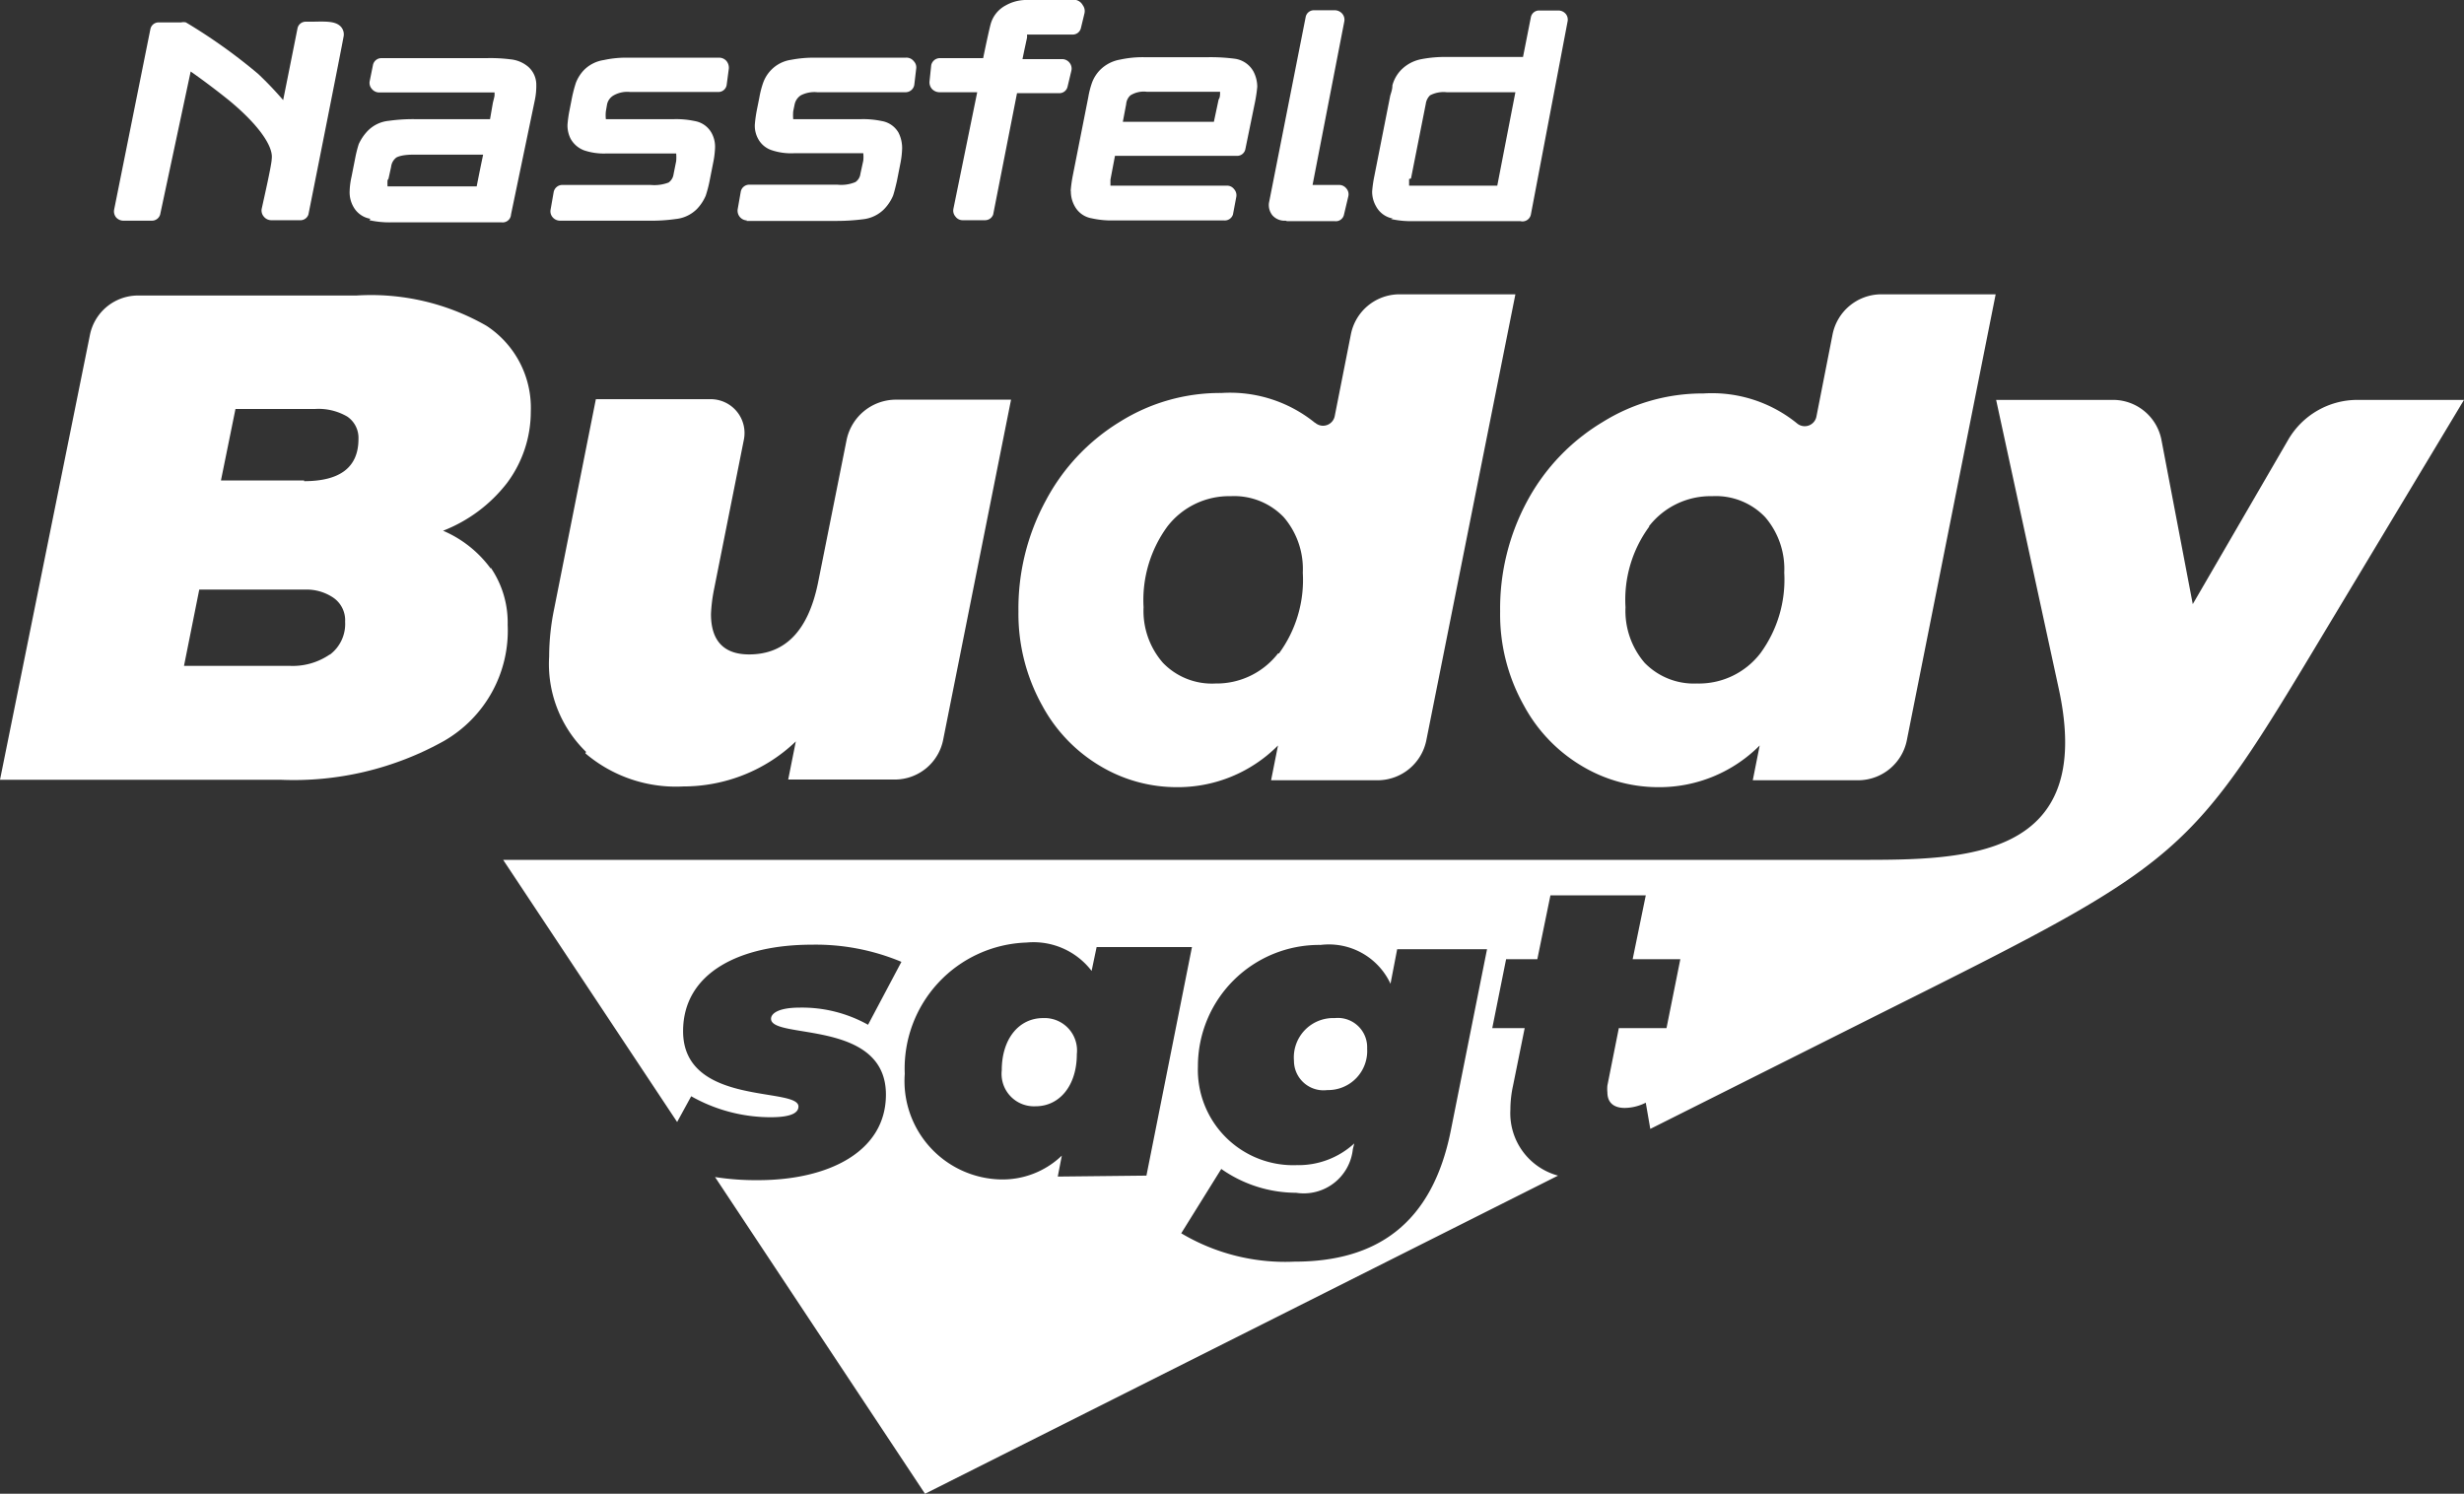<svg xmlns="http://www.w3.org/2000/svg" viewBox="0 0 103.38 62.68"><rect x="0" y="0" width="103.38" height="62.68" fill="#333333" stroke="none"/><defs><style>.cls-1{fill:#fff;}</style></defs><g id="Ebene_2" data-name="Ebene 2"><g id="Ebene_1-2" data-name="Ebene 1"><path class="cls-1" d="M54,9.28H56A.35.35,0,0,0,56.39,9l.18-.76a.37.37,0,0,0-.08-.33.39.39,0,0,0-.31-.15H55.07L56.4.91a.39.39,0,0,0-.08-.33A.42.42,0,0,0,56,.43h-.87a.35.35,0,0,0-.35.29l-1.54,7.8v0a.69.69,0,0,0,.15.52.68.68,0,0,0,.55.22"/><path class="cls-1" d="M39.36,3.87H41L40,8.77a.38.38,0,0,0,.09.32.37.37,0,0,0,.3.15h.94A.36.36,0,0,0,41.67,9l1-5.09h1.77a.35.35,0,0,0,.35-.27l.16-.67a.39.39,0,0,0-.07-.33.4.4,0,0,0-.32-.16h0l-1.66,0c.09-.45.18-.84.19-.9a.93.93,0,0,0,0-.13v0H45a.35.35,0,0,0,.35-.27l.15-.62a.41.41,0,0,0-.07-.34A.44.44,0,0,0,45.15,0H43a1.77,1.77,0,0,0-.81.23,1.27,1.27,0,0,0-.62.76c-.06.21-.23,1-.32,1.45H39.43a.37.37,0,0,0-.36.3L39,3.41a.42.42,0,0,0,.1.32.44.44,0,0,0,.3.14"/><path class="cls-1" d="M47.25,4.37A.55.55,0,0,1,47.43,4a1.06,1.06,0,0,1,.68-.15h3.08c0,.11,0,.25-.06.32l-.2.94H47.11ZM44.93,8a1.25,1.25,0,0,0,.16.65,1,1,0,0,0,.71.51,3.81,3.81,0,0,0,.89.09h0l4.67,0A.36.36,0,0,0,51.73,9l.14-.74a.38.38,0,0,0-.09-.32.37.37,0,0,0-.3-.15H46.59c0-.1,0-.19,0-.25l.19-1H51.9a.35.35,0,0,0,.35-.28l.41-2a6.1,6.1,0,0,0,.09-.62A1.4,1.4,0,0,0,52.59,3a1.06,1.06,0,0,0-.82-.54,7.79,7.79,0,0,0-1.06-.06H48a4.49,4.49,0,0,0-1,.1,1.56,1.56,0,0,0-.83.42,1.51,1.51,0,0,0-.35.54,3.63,3.63,0,0,0-.16.62L45,7.42a5.72,5.72,0,0,0-.08.61"/><path class="cls-1" d="M56,42.72a1.65,1.65,0,0,0-1.71,1.79,1.24,1.24,0,0,0,1.4,1.23A1.64,1.64,0,0,0,57.36,44,1.23,1.23,0,0,0,56,42.72"/><path class="cls-1" d="M53.62,27.42A3.26,3.26,0,0,1,51,28.68a2.85,2.85,0,0,1-2.21-.87,3.31,3.31,0,0,1-.81-2.33,5.23,5.23,0,0,1,1-3.39,3.27,3.27,0,0,1,2.66-1.27,2.88,2.88,0,0,1,2.22.88,3.33,3.33,0,0,1,.8,2.33,5.21,5.21,0,0,1-1,3.39m1.51-9.68a5.66,5.66,0,0,0-3.92-1.25A7.91,7.91,0,0,0,47,17.69,8.57,8.57,0,0,0,43.88,21a9.5,9.5,0,0,0-1.15,4.66,7.91,7.91,0,0,0,1,3.95,6.57,6.57,0,0,0,2.46,2.55,6.24,6.24,0,0,0,3.15.87,5.92,5.92,0,0,0,4.28-1.75l-.29,1.46h4.51a2.09,2.09,0,0,0,2-1.66l3.74-18.73H58.68a2.08,2.08,0,0,0-2,1.67L56,17.46a.5.5,0,0,1-.82.28"/><path class="cls-1" d="M60.87,47.44c-.78,3.91-3.11,5.5-6.56,5.5a8.53,8.53,0,0,1-4.75-1.19l1.68-2.7a5.48,5.48,0,0,0,3.14,1,2.07,2.07,0,0,0,2.38-1.83l.06-.24a3.47,3.47,0,0,1-2.42.91,4,4,0,0,1-4.14-4.14,5.09,5.09,0,0,1,5.15-5.1,2.85,2.85,0,0,1,2.93,1.63l.28-1.45h3.77ZM44.38,49.37l.17-.88a3.59,3.59,0,0,1-2.59,1,4.13,4.13,0,0,1-4-4.43,5.29,5.29,0,0,1,5.11-5.51,3.07,3.07,0,0,1,2.73,1.19l.21-1h4l-1.91,9.59Zm54.5-32.59A3.36,3.36,0,0,0,96,18.46l-4,6.89-1.31-6.87a2.07,2.07,0,0,0-2-1.7H83.75l2.63,12.13c1.55,7.17-4,7.17-8.38,7.17H21.11l7.3,11L29,46a6.77,6.77,0,0,0,3.33.88c.88,0,1.17-.19,1.17-.45,0-.83-4.84,0-4.84-3.16,0-2.47,2.41-3.63,5.4-3.63a9.3,9.3,0,0,1,3.76.72L36.42,43a5.68,5.68,0,0,0-2.86-.72c-.91,0-1.21.25-1.21.47,0,.88,4.82,0,4.82,3.18,0,2.4-2.42,3.59-5.36,3.59A11,11,0,0,1,30,49.39l8.81,13.29L65.37,49.33a2.71,2.71,0,0,1-2-2.77,4.7,4.7,0,0,1,.11-1l.49-2.42H62.61l.58-2.89H64.5l.55-2.68h4l-.55,2.68h2l-.58,2.89h-2l-.48,2.41a1.41,1.41,0,0,0,0,.28c0,.45.28.66.73.66a2,2,0,0,0,.88-.22l.19,1.1,9.63-4.83h0l.22-.11C91.78,36.09,91.84,36,97.61,26.38l5.77-9.6Z"/><path class="cls-1" d="M59.2,7.49l.62-3.13A.61.61,0,0,1,60,4a1.22,1.22,0,0,1,.7-.13h2.88l-.76,3.92h-3.7c0-.07,0-.16,0-.28m-.76,1.68a3.9,3.9,0,0,0,.9.09h4.53A.36.36,0,0,0,64.23,9L65.77.9a.38.38,0,0,0-.08-.32.41.41,0,0,0-.31-.14h-.8a.35.35,0,0,0-.35.28L63.9,2.39l-3.08,0h-.17a5.21,5.21,0,0,0-1,.09,1.61,1.61,0,0,0-.85.44,1.48,1.48,0,0,0-.38.66c0,.21-.08.36-.1.48L57.66,7.4a5.23,5.23,0,0,0-.09.63,1.22,1.22,0,0,0,.16.62,1,1,0,0,0,.71.52"/><path class="cls-1" d="M43.76,42.72c-1,0-1.73.86-1.73,2.19a1.36,1.36,0,0,0,1.42,1.51c1,0,1.73-.86,1.73-2.19a1.36,1.36,0,0,0-1.42-1.51"/><path class="cls-1" d="M31.32,9.27h3.8a8.81,8.81,0,0,0,1.09-.07,1.47,1.47,0,0,0,.89-.43,1.86,1.86,0,0,0,.37-.56c.05-.15.1-.35.16-.61l.15-.76a3.68,3.68,0,0,0,.07-.62,1.44,1.44,0,0,0-.15-.65,1,1,0,0,0-.7-.49A3.79,3.79,0,0,0,36.13,5H33.28a2.09,2.09,0,0,1,0-.33l.06-.29A.6.6,0,0,1,33.6,4a1.24,1.24,0,0,1,.69-.13H38a.37.37,0,0,0,.36-.31l.08-.68a.37.37,0,0,0-.1-.31A.39.39,0,0,0,38,2.42H34.19a5.06,5.06,0,0,0-1,.09,1.45,1.45,0,0,0-.82.41,1.49,1.49,0,0,0-.35.55,3.9,3.9,0,0,0-.16.62l-.1.5a5.52,5.52,0,0,0-.09.63,1.13,1.13,0,0,0,.13.59,1,1,0,0,0,.57.49,2.55,2.55,0,0,0,.93.13h2.92a1.56,1.56,0,0,1,0,.31l-.12.55a.49.49,0,0,1-.21.35,1.54,1.54,0,0,1-.75.11h-3.7a.36.36,0,0,0-.36.29l-.13.74a.41.41,0,0,0,.39.47"/><path class="cls-1" d="M5.18,9.26H6.37A.36.36,0,0,0,6.72,9L8,3c.4.28,1,.72,1.62,1.22,1.21,1,1.86,1.92,1.78,2.45,0,.23-.31,1.59-.42,2.09a.39.39,0,0,0,.09.33.4.4,0,0,0,.31.15h1.25A.35.35,0,0,0,12.94,9c.06-.29,1.43-7.17,1.48-7.49a.48.48,0,0,0-.11-.38c-.22-.25-.63-.23-1.19-.22h-.29a.35.35,0,0,0-.35.29s-.38,1.91-.6,3a14.7,14.7,0,0,0-1.05-1.1A23,23,0,0,0,7.8.94a.46.46,0,0,0-.2,0H6.66a.35.35,0,0,0-.35.28L4.79,8.79a.4.4,0,0,0,.08.33.41.41,0,0,0,.31.14"/><path class="cls-1" d="M12.76,20.16H9.27l.61-3h3.35a2.39,2.39,0,0,1,1.34.32,1.08,1.08,0,0,1,.47.94q0,1.77-2.28,1.77m1.08,7.27a2.75,2.75,0,0,1-1.69.48H7.72l.64-3.2h4.43a2,2,0,0,1,1.21.35,1.15,1.15,0,0,1,.48,1,1.61,1.61,0,0,1-.64,1.38m6.75-3.61a4.82,4.82,0,0,0-2-1.59,6.26,6.26,0,0,0,2.68-2,5,5,0,0,0,1-3,4.11,4.11,0,0,0-1.86-3.6,9.73,9.73,0,0,0-5.45-1.27H5.77a2.06,2.06,0,0,0-2,1.67L0,32.72H11.77a12.93,12.93,0,0,0,6.86-1.63,5.34,5.34,0,0,0,2.67-4.87,4.08,4.08,0,0,0-.71-2.4"/><path class="cls-1" d="M16.3,7.5,16.41,7a.56.56,0,0,1,.22-.39s.18-.12.69-.12h2.95c-.08.38-.17.82-.27,1.33H16.26a2.1,2.1,0,0,1,0-.26m-.76,1.68a3.85,3.85,0,0,0,.9.09h4.65A.35.35,0,0,0,21.44,9l1-4.8a2.93,2.93,0,0,0,.06-.69,1,1,0,0,0-.34-.71,1.35,1.35,0,0,0-.74-.31,6.55,6.55,0,0,0-1-.05H16a.36.36,0,0,0-.35.28l-.14.69a.38.38,0,0,0,.09.32.4.4,0,0,0,.3.15h4.85s0,0,0,.08,0,.07-.07.35L20.56,5H17.41a7.27,7.27,0,0,0-1.1.07,1.42,1.42,0,0,0-.89.43,2,2,0,0,0-.37.55,5.19,5.19,0,0,0-.15.6l-.15.76a3.1,3.1,0,0,0-.08.61,1.22,1.22,0,0,0,.16.66,1,1,0,0,0,.71.5"/><path class="cls-1" d="M23.46,9.26h3.8a7.13,7.13,0,0,0,1.09-.07,1.46,1.46,0,0,0,.89-.42,1.86,1.86,0,0,0,.37-.56,5.16,5.16,0,0,0,.16-.61l.15-.76A3.79,3.79,0,0,0,30,6.22a1.2,1.2,0,0,0-.15-.65,1,1,0,0,0-.7-.49A3.72,3.72,0,0,0,28.28,5H25.42a1.51,1.51,0,0,1,0-.33l.05-.29A.57.57,0,0,1,25.75,4a1.16,1.16,0,0,1,.69-.14h3.69a.35.35,0,0,0,.36-.31l.09-.68a.45.45,0,0,0-.1-.31.41.41,0,0,0-.3-.14H26.33a4.43,4.43,0,0,0-1,.1,1.48,1.48,0,0,0-.82.41,1.63,1.63,0,0,0-.35.55,5.75,5.75,0,0,0-.16.61l-.1.51a5.23,5.23,0,0,0-.09.63,1.24,1.24,0,0,0,.13.59,1.08,1.08,0,0,0,.57.49,2.59,2.59,0,0,0,.93.13h2.93a1.89,1.89,0,0,1,0,.32l-.11.55a.51.51,0,0,1-.21.35,1.69,1.69,0,0,1-.76.1h-3.7a.37.37,0,0,0-.36.3l-.13.74a.38.38,0,0,0,.09.32.41.41,0,0,0,.3.14"/><path class="cls-1" d="M24.56,31.61A5.86,5.86,0,0,0,28.67,33a6.88,6.88,0,0,0,2.47-.46,6.76,6.76,0,0,0,2.25-1.43l-.32,1.6h4.5a2.07,2.07,0,0,0,2-1.66l2.85-14.28H37.59a2.12,2.12,0,0,0-2.07,1.69l-1.2,6c-.41,2-1.37,3-2.89,3-1.06,0-1.6-.57-1.6-1.69a6.62,6.62,0,0,1,.12-1l1.26-6.32a1.42,1.42,0,0,0-1.39-1.7H25l-1.75,8.8a10,10,0,0,0-.21,2,5.14,5.14,0,0,0,1.55,4"/><path class="cls-1" d="M69.18,22.09a3.27,3.27,0,0,1,2.66-1.27,2.86,2.86,0,0,1,2.22.88,3.33,3.33,0,0,1,.8,2.33,5.22,5.22,0,0,1-1,3.38,3.25,3.25,0,0,1-2.66,1.27A2.88,2.88,0,0,1,69,27.81a3.35,3.35,0,0,1-.8-2.33,5.18,5.18,0,0,1,1-3.39M64.09,21a9.5,9.5,0,0,0-1.15,4.66,7.81,7.81,0,0,0,1,3.95,6.57,6.57,0,0,0,2.46,2.55,6.23,6.23,0,0,0,3.14.87,5.94,5.94,0,0,0,4.29-1.75l-.29,1.46H78a2.09,2.09,0,0,0,2-1.66l3.73-18.73H78.89a2.09,2.09,0,0,0-2,1.67l-.68,3.46a.5.5,0,0,1-.82.28,5.66,5.66,0,0,0-3.92-1.25,7.92,7.92,0,0,0-4.23,1.2A8.62,8.62,0,0,0,64.09,21"/></g></g></svg>